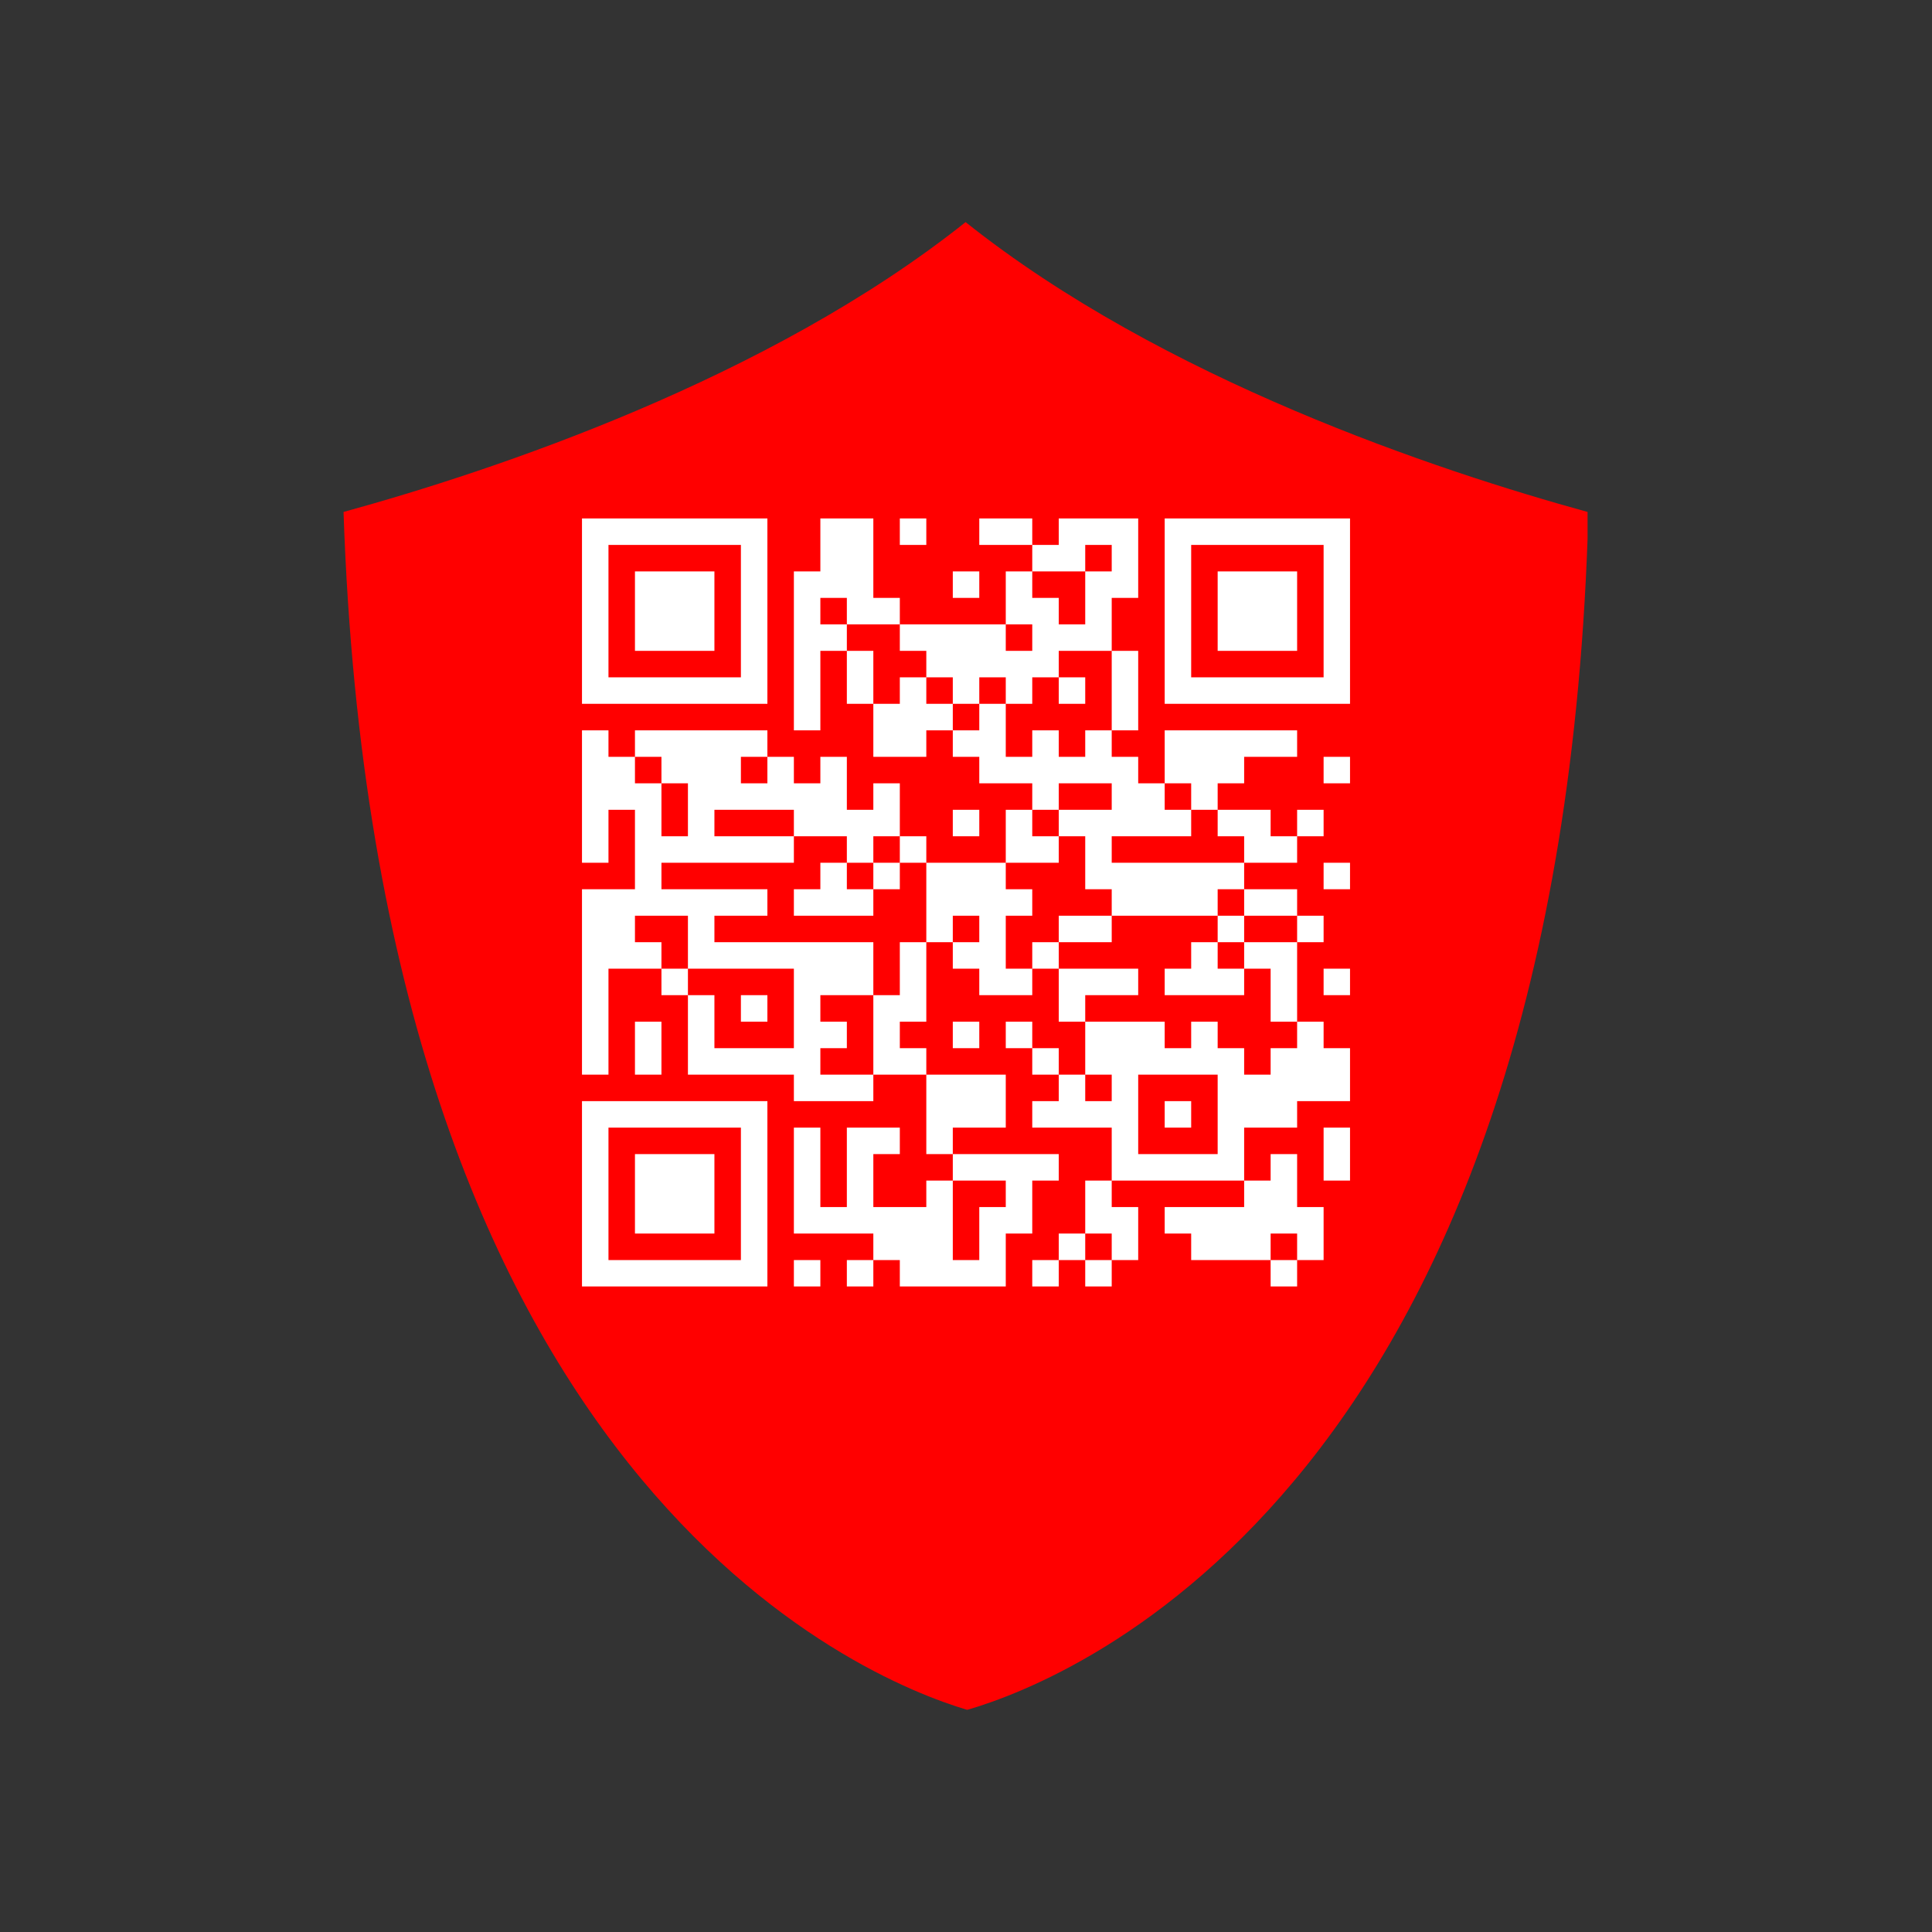 <svg xmlns="http://www.w3.org/2000/svg" xmlns:xlink="http://www.w3.org/1999/xlink" width="500" zoomAndPan="magnify" viewBox="0 0 375 375" height="500" preserveAspectRatio="xMidYMid meet" version="1.0"><rect x="0" y="0" width="375" height="375" fill="#333333" stroke="none"/><defs><clipPath id="b9156a77ab"><path d="M 66.645 43.109 L 308.145 43.109 L 308.145 331.859 L 66.645 331.859 Z M 66.645 43.109 " clip-rule="nonzero"/></clipPath><clipPath id="b655fa6010"><path d="M 112.961 100.629 L 262.039 100.629 L 262.039 249.703 L 112.961 249.703 Z M 112.961 100.629 " clip-rule="nonzero"/></clipPath><clipPath id="db9a77180e"><path d="M 112.961 103 L 262.039 103 L 262.039 248 L 112.961 248 Z M 112.961 103 " clip-rule="nonzero"/></clipPath><clipPath id="c6195dc9e8"><path d="M 112.961 100.629 L 262.039 100.629 L 262.039 249.703 L 112.961 249.703 Z M 112.961 100.629 " clip-rule="nonzero"/></clipPath></defs><g clip-path="url(#b9156a77ab)"><path fill="#ff0000" d="M 187.422 43.113 C 225.734 73.645 279.023 91.371 308.312 99.414 C 303.223 288.211 208.27 325.926 187.734 331.883 C 167.312 325.805 73.035 287.605 66.68 99.371 C 95.992 91.305 149.172 73.578 187.422 43.113 Z M 187.422 43.113 " fill-opacity="1" fill-rule="evenodd"/></g><path fill="#ff0000" d="M 132.566 178.891 L 132.312 178.391 L 131.777 178.531 L 132.164 178.836 C 132.297 178.879 132.434 178.895 132.566 178.891 Z M 132.566 178.891 " fill-opacity="1" fill-rule="evenodd"/><path fill="#ff0000" d="M 133.461 178.461 C 133.301 178.609 133.121 178.723 132.969 178.809 C 133.094 178.762 133.215 178.688 133.336 178.582 C 133.371 178.551 133.414 178.512 133.461 178.461 Z M 133.461 178.461 " fill-opacity="1" fill-rule="evenodd"/><g clip-path="url(#b655fa6010)"><path fill="#ff0000" d="M 112.961 100.629 L 262.039 100.629 L 262.039 249.703 L 112.961 249.703 Z M 112.961 100.629 " fill-opacity="1" fill-rule="nonzero"/></g><g clip-path="url(#db9a77180e)"><path fill="#ff0000" d="M 112.961 103.199 L 148.945 103.199 M 159.227 103.199 L 169.508 103.199 M 174.648 103.199 L 179.789 103.199 M 190.07 103.199 L 200.352 103.199 M 205.492 103.199 L 220.914 103.199 M 226.055 103.199 L 262.039 103.199 M 112.961 108.336 L 118.102 108.336 M 143.805 108.336 L 148.945 108.336 M 159.227 108.336 L 169.508 108.336 M 200.352 108.336 L 210.633 108.336 M 215.773 108.336 L 220.914 108.336 M 226.055 108.336 L 231.195 108.336 M 256.898 108.336 L 262.039 108.336 M 112.961 113.477 L 118.102 113.477 M 123.242 113.477 L 138.664 113.477 M 143.805 113.477 L 148.945 113.477 M 154.086 113.477 L 169.508 113.477 M 184.93 113.477 L 190.07 113.477 M 195.211 113.477 L 200.352 113.477 M 210.633 113.477 L 220.914 113.477 M 226.055 113.477 L 231.195 113.477 M 236.336 113.477 L 251.758 113.477 M 256.898 113.477 L 262.039 113.477 M 112.961 118.617 L 118.102 118.617 M 123.242 118.617 L 138.664 118.617 M 143.805 118.617 L 148.945 118.617 M 154.086 118.617 L 159.227 118.617 M 164.367 118.617 L 174.648 118.617 M 195.211 118.617 L 205.492 118.617 M 210.633 118.617 L 215.773 118.617 M 226.055 118.617 L 231.195 118.617 M 236.336 118.617 L 251.758 118.617 M 256.898 118.617 L 262.039 118.617 M 112.961 123.758 L 118.102 123.758 M 123.242 123.758 L 138.664 123.758 M 143.805 123.758 L 148.945 123.758 M 154.086 123.758 L 164.367 123.758 M 174.648 123.758 L 195.211 123.758 M 200.352 123.758 L 215.773 123.758 M 226.055 123.758 L 231.195 123.758 M 236.336 123.758 L 251.758 123.758 M 256.898 123.758 L 262.039 123.758 M 112.961 128.898 L 118.102 128.898 M 143.805 128.898 L 148.945 128.898 M 154.086 128.898 L 159.227 128.898 M 164.367 128.898 L 169.508 128.898 M 179.789 128.898 L 205.492 128.898 M 215.773 128.898 L 220.914 128.898 M 226.055 128.898 L 231.195 128.898 M 256.898 128.898 L 262.039 128.898 M 112.961 134.039 L 148.945 134.039 M 154.086 134.039 L 159.227 134.039 M 164.367 134.039 L 169.508 134.039 M 174.648 134.039 L 179.789 134.039 M 184.93 134.039 L 190.07 134.039 M 195.211 134.039 L 200.352 134.039 M 205.492 134.039 L 210.633 134.039 M 215.773 134.039 L 220.914 134.039 M 226.055 134.039 L 262.039 134.039 M 154.086 139.18 L 159.227 139.18 M 169.508 139.18 L 184.93 139.18 M 190.07 139.18 L 195.211 139.18 M 215.773 139.18 L 220.914 139.18 M 112.961 144.32 L 118.102 144.32 M 123.242 144.32 L 148.945 144.32 M 169.508 144.32 L 179.789 144.32 M 184.93 144.32 L 195.211 144.32 M 200.352 144.32 L 205.492 144.32 M 210.633 144.32 L 215.773 144.32 M 226.055 144.32 L 251.758 144.32 M 112.961 149.461 L 123.242 149.461 M 128.383 149.461 L 143.805 149.461 M 148.945 149.461 L 154.086 149.461 M 159.227 149.461 L 164.367 149.461 M 190.07 149.461 L 220.914 149.461 M 226.055 149.461 L 241.477 149.461 M 256.898 149.461 L 262.039 149.461 M 112.961 154.602 L 128.383 154.602 M 133.523 154.602 L 164.367 154.602 M 169.508 154.602 L 174.648 154.602 M 200.352 154.602 L 205.492 154.602 M 215.773 154.602 L 226.055 154.602 M 231.195 154.602 L 236.336 154.602 M 112.961 159.742 L 118.102 159.742 M 123.242 159.742 L 128.383 159.742 M 133.523 159.742 L 138.664 159.742 M 154.086 159.742 L 174.648 159.742 M 184.93 159.742 L 190.07 159.742 M 195.211 159.742 L 200.352 159.742 M 205.492 159.742 L 231.195 159.742 M 236.336 159.742 L 246.617 159.742 M 251.758 159.742 L 256.898 159.742 M 112.961 164.883 L 118.102 164.883 M 123.242 164.883 L 154.086 164.883 M 164.367 164.883 L 169.508 164.883 M 174.648 164.883 L 179.789 164.883 M 195.211 164.883 L 205.492 164.883 M 210.633 164.883 L 215.773 164.883 M 241.477 164.883 L 251.758 164.883 M 123.242 170.023 L 128.383 170.023 M 159.227 170.023 L 164.367 170.023 M 169.508 170.023 L 174.648 170.023 M 179.789 170.023 L 195.211 170.023 M 210.633 170.023 L 241.477 170.023 M 256.898 170.023 L 262.039 170.023 M 112.961 175.164 L 148.945 175.164 M 154.086 175.164 L 169.508 175.164 M 179.789 175.164 L 200.352 175.164 M 215.773 175.164 L 236.336 175.164 M 241.477 175.164 L 251.758 175.164 M 112.961 180.305 L 123.242 180.305 M 133.523 180.305 L 138.664 180.305 M 179.789 180.305 L 184.93 180.305 M 190.07 180.305 L 195.211 180.305 M 205.492 180.305 L 215.773 180.305 M 236.336 180.305 L 241.477 180.305 M 251.758 180.305 L 256.898 180.305 M 112.961 185.445 L 128.383 185.445 M 133.523 185.445 L 169.508 185.445 M 174.648 185.445 L 179.789 185.445 M 184.93 185.445 L 195.211 185.445 M 200.352 185.445 L 205.492 185.445 M 231.195 185.445 L 236.336 185.445 M 241.477 185.445 L 251.758 185.445 M 112.961 190.586 L 118.102 190.586 M 128.383 190.586 L 133.523 190.586 M 154.086 190.586 L 169.508 190.586 M 174.648 190.586 L 179.789 190.586 M 190.07 190.586 L 200.352 190.586 M 205.492 190.586 L 220.914 190.586 M 226.055 190.586 L 241.477 190.586 M 246.617 190.586 L 251.758 190.586 M 256.898 190.586 L 262.039 190.586 M 112.961 195.727 L 118.102 195.727 M 133.523 195.727 L 138.664 195.727 M 143.805 195.727 L 148.945 195.727 M 154.086 195.727 L 159.227 195.727 M 169.508 195.727 L 179.789 195.727 M 205.492 195.727 L 210.633 195.727 M 246.617 195.727 L 251.758 195.727 M 112.961 200.867 L 118.102 200.867 M 123.242 200.867 L 128.383 200.867 M 133.523 200.867 L 138.664 200.867 M 154.086 200.867 L 164.367 200.867 M 169.508 200.867 L 174.648 200.867 M 184.93 200.867 L 190.07 200.867 M 195.211 200.867 L 200.352 200.867 M 210.633 200.867 L 226.055 200.867 M 231.195 200.867 L 236.336 200.867 M 251.758 200.867 L 256.898 200.867 M 112.961 206.008 L 118.102 206.008 M 123.242 206.008 L 128.383 206.008 M 133.523 206.008 L 159.227 206.008 M 169.508 206.008 L 179.789 206.008 M 200.352 206.008 L 205.492 206.008 M 210.633 206.008 L 241.477 206.008 M 246.617 206.008 L 262.039 206.008 M 154.086 211.148 L 169.508 211.148 M 179.789 211.148 L 195.211 211.148 M 205.492 211.148 L 210.633 211.148 M 215.773 211.148 L 220.914 211.148 M 236.336 211.148 L 262.039 211.148 M 112.961 216.289 L 148.945 216.289 M 179.789 216.289 L 195.211 216.289 M 200.352 216.289 L 220.914 216.289 M 226.055 216.289 L 231.195 216.289 M 236.336 216.289 L 251.758 216.289 M 112.961 221.43 L 118.102 221.43 M 143.805 221.43 L 148.945 221.43 M 154.086 221.43 L 159.227 221.43 M 164.367 221.43 L 174.648 221.43 M 179.789 221.43 L 184.93 221.43 M 215.773 221.43 L 220.914 221.43 M 236.336 221.43 L 241.477 221.43 M 256.898 221.43 L 262.039 221.43 M 112.961 226.57 L 118.102 226.57 M 123.242 226.57 L 138.664 226.57 M 143.805 226.57 L 148.945 226.57 M 154.086 226.57 L 159.227 226.57 M 164.367 226.57 L 169.508 226.57 M 184.93 226.57 L 205.492 226.57 M 215.773 226.57 L 241.477 226.57 M 246.617 226.57 L 251.758 226.57 M 256.898 226.57 L 262.039 226.57 M 112.961 231.711 L 118.102 231.711 M 123.242 231.711 L 138.664 231.711 M 143.805 231.711 L 148.945 231.711 M 154.086 231.711 L 159.227 231.711 M 164.367 231.711 L 169.508 231.711 M 179.789 231.711 L 184.93 231.711 M 195.211 231.711 L 200.352 231.711 M 210.633 231.711 L 215.773 231.711 M 241.477 231.711 L 251.758 231.711 M 112.961 236.852 L 118.102 236.852 M 123.242 236.852 L 138.664 236.852 M 143.805 236.852 L 148.945 236.852 M 154.086 236.852 L 184.93 236.852 M 190.07 236.852 L 200.352 236.852 M 210.633 236.852 L 220.914 236.852 M 226.055 236.852 L 256.898 236.852 M 112.961 241.992 L 118.102 241.992 M 143.805 241.992 L 148.945 241.992 M 169.508 241.992 L 184.93 241.992 M 190.07 241.992 L 195.211 241.992 M 205.492 241.992 L 210.633 241.992 M 215.773 241.992 L 220.914 241.992 M 231.195 241.992 L 246.617 241.992 M 251.758 241.992 L 256.898 241.992 M 112.961 247.133 L 148.945 247.133 M 154.086 247.133 L 159.227 247.133 M 164.367 247.133 L 169.508 247.133 M 174.648 247.133 L 195.211 247.133 M 200.352 247.133 L 205.492 247.133 M 210.633 247.133 L 215.773 247.133 M 246.617 247.133 L 251.758 247.133 " fill-opacity="1" fill-rule="nonzero"/></g><g clip-path="url(#c6195dc9e8)"><path stroke-linecap="butt" transform="matrix(5.141, 0, 0, 5.141, 112.963, 100.627)" fill="none" stroke-linejoin="miter" d="M -0 0.5 L 7 0.5 M 9 0.5 L 11 0.5 M 12 0.5 L 13 0.5 M 15 0.5 L 17 0.5 M 18 0.5 L 21 0.5 M 22 0.5 L 29 0.5 M -0 1.5 L 1 1.5 M 6 1.5 L 7 1.5 M 9 1.5 L 11 1.5 M 17 1.5 L 19 1.5 M 20 1.5 L 21 1.5 M 22 1.5 L 23 1.5 M 28 1.5 L 29 1.5 M -0 2.5 L 1 2.5 M 2 2.5 L 5 2.5 M 6 2.5 L 7 2.5 M 8 2.5 L 11 2.5 M 14 2.5 L 15 2.5 M 16 2.5 L 17 2.5 M 19 2.5 L 21 2.5 M 22 2.5 L 23 2.5 M 24 2.5 L 27 2.5 M 28 2.5 L 29 2.5 M -0 3.5 L 1 3.5 M 2 3.5 L 5 3.5 M 6 3.5 L 7 3.5 M 8 3.5 L 9 3.5 M 10 3.5 L 12 3.5 M 16 3.5 L 18 3.5 M 19 3.5 L 20 3.5 M 22 3.5 L 23 3.5 M 24 3.5 L 27 3.5 M 28 3.5 L 29 3.5 M -0 4.5 L 1 4.5 M 2 4.5 L 5 4.5 M 6 4.5 L 7 4.5 M 8 4.5 L 10 4.5 M 12 4.5 L 16 4.5 M 17 4.5 L 20 4.5 M 22 4.5 L 23 4.5 M 24 4.5 L 27 4.5 M 28 4.5 L 29 4.5 M -0 5.5 L 1 5.5 M 6 5.5 L 7 5.5 M 8 5.5 L 9 5.5 M 10 5.5 L 11 5.5 M 13 5.5 L 18 5.5 M 20 5.5 L 21 5.5 M 22 5.5 L 23 5.5 M 28 5.5 L 29 5.5 M -0 6.5 L 7 6.5 M 8 6.5 L 9 6.5 M 10 6.5 L 11 6.5 M 12 6.5 L 13 6.5 M 14 6.5 L 15 6.5 M 16 6.5 L 17 6.5 M 18 6.5 L 19 6.5 M 20 6.5 L 21 6.5 M 22 6.5 L 29 6.5 M 8 7.5 L 9 7.5 M 11 7.5 L 14 7.5 M 15 7.5 L 16 7.5 M 20 7.5 L 21 7.5 M -0 8.5 L 1 8.5 M 2 8.5 L 7 8.5 M 11 8.5 L 13 8.5 M 14 8.5 L 16 8.5 M 17 8.5 L 18 8.5 M 19 8.5 L 20 8.5 M 22 8.5 L 27 8.5 M -0 9.5 L 2 9.5 M 3 9.5 L 6 9.5 M 7 9.5 L 8 9.5 M 9 9.5 L 10 9.5 M 15 9.5 L 21 9.5 M 22 9.5 L 25 9.5 M 28 9.5 L 29 9.5 M -0 10.5 L 3 10.5 M 4 10.5 L 10 10.5 M 11 10.5 L 12 10.5 M 17 10.5 L 18 10.5 M 20 10.5 L 22 10.5 M 23 10.5 L 24 10.5 M -0 11.5 L 1 11.5 M 2 11.5 L 3 11.5 M 4 11.5 L 5 11.5 M 8 11.5 L 12 11.5 M 14 11.5 L 15 11.5 M 16 11.5 L 17 11.5 M 18 11.5 L 23 11.5 M 24 11.5 L 26 11.5 M 27 11.5 L 28 11.5 M -0 12.5 L 1 12.5 M 2 12.5 L 8 12.5 M 10 12.5 L 11 12.5 M 12 12.5 L 13 12.5 M 16 12.5 L 18 12.5 M 19 12.5 L 20 12.5 M 25 12.5 L 27 12.5 M 2 13.5 L 3 13.5 M 9 13.5 L 10 13.5 M 11 13.5 L 12 13.5 M 13 13.5 L 16 13.5 M 19 13.5 L 25 13.5 M 28 13.5 L 29 13.5 M -0 14.5 L 7 14.5 M 8 14.5 L 11 14.5 M 13 14.5 L 17 14.5 M 20 14.5 L 24 14.5 M 25 14.5 L 27 14.5 M -0 15.5 L 2 15.5 M 4 15.5 L 5 15.5 M 13 15.5 L 14 15.5 M 15 15.5 L 16 15.5 M 18 15.5 L 20 15.5 M 24 15.5 L 25 15.5 M 27 15.5 L 28 15.5 M -0 16.5 L 3 16.5 M 4 16.5 L 11 16.5 M 12 16.5 L 13 16.5 M 14 16.5 L 16 16.5 M 17 16.5 L 18 16.5 M 23 16.5 L 24 16.5 M 25 16.5 L 27 16.5 M -0 17.5 L 1 17.5 M 3 17.5 L 4 17.5 M 8 17.5 L 11 17.5 M 12 17.5 L 13 17.5 M 15 17.5 L 17 17.5 M 18 17.5 L 21 17.5 M 22 17.5 L 25 17.5 M 26 17.5 L 27 17.5 M 28 17.5 L 29 17.5 M -0 18.5 L 1 18.5 M 4 18.5 L 5 18.5 M 6 18.5 L 7 18.5 M 8 18.5 L 9 18.5 M 11 18.5 L 13 18.5 M 18 18.5 L 19 18.5 M 26 18.5 L 27 18.5 M -0 19.5 L 1 19.5 M 2 19.5 L 3 19.5 M 4 19.5 L 5 19.5 M 8 19.5 L 10 19.5 M 11 19.5 L 12 19.5 M 14 19.5 L 15 19.5 M 16 19.5 L 17 19.5 M 19 19.5 L 22 19.5 M 23 19.5 L 24 19.5 M 27 19.5 L 28 19.5 M -0 20.5 L 1 20.5 M 2 20.5 L 3 20.5 M 4 20.5 L 9 20.5 M 11 20.5 L 13 20.5 M 17 20.5 L 18 20.5 M 19 20.5 L 25 20.5 M 26 20.5 L 29 20.5 M 8 21.5 L 11 21.5 M 13 21.5 L 16 21.5 M 18 21.5 L 19 21.5 M 20 21.5 L 21 21.5 M 24 21.5 L 29 21.5 M -0 22.5 L 7 22.5 M 13 22.5 L 16 22.5 M 17 22.5 L 21 22.5 M 22 22.5 L 23 22.5 M 24 22.5 L 27 22.5 M -0 23.5 L 1 23.5 M 6 23.5 L 7 23.5 M 8 23.5 L 9 23.5 M 10 23.5 L 12 23.5 M 13 23.5 L 14 23.5 M 20 23.5 L 21 23.5 M 24 23.5 L 25 23.5 M 28 23.5 L 29 23.5 M -0 24.5 L 1 24.5 M 2 24.5 L 5 24.5 M 6 24.5 L 7 24.5 M 8 24.5 L 9 24.5 M 10 24.5 L 11 24.5 M 14 24.5 L 18 24.5 M 20 24.5 L 25 24.5 M 26 24.5 L 27 24.5 M 28 24.5 L 29 24.5 M -0 25.5 L 1 25.5 M 2 25.5 L 5 25.5 M 6 25.5 L 7 25.5 M 8 25.5 L 9 25.5 M 10 25.5 L 11 25.5 M 13 25.5 L 14 25.5 M 16 25.5 L 17 25.5 M 19 25.5 L 20 25.5 M 25 25.5 L 27 25.5 M -0 26.5 L 1 26.5 M 2 26.5 L 5 26.5 M 6 26.5 L 7 26.5 M 8 26.5 L 14 26.5 M 15 26.5 L 17 26.5 M 19 26.5 L 21 26.5 M 22 26.5 L 28 26.5 M -0 27.5 L 1 27.5 M 6 27.5 L 7 27.5 M 11 27.5 L 14 27.5 M 15 27.5 L 16 27.5 M 18 27.5 L 19 27.5 M 20 27.5 L 21 27.5 M 23 27.5 L 26 27.5 M 27 27.5 L 28 27.5 M -0 28.5 L 7 28.5 M 8 28.5 L 9 28.5 M 10 28.5 L 11 28.5 M 12 28.5 L 16 28.5 M 17 28.5 L 18 28.5 M 19 28.5 L 20 28.5 M 26 28.5 L 27 28.5 " stroke="#ffffff" stroke-width="1" stroke-opacity="1" stroke-miterlimit="4"/></g></svg>